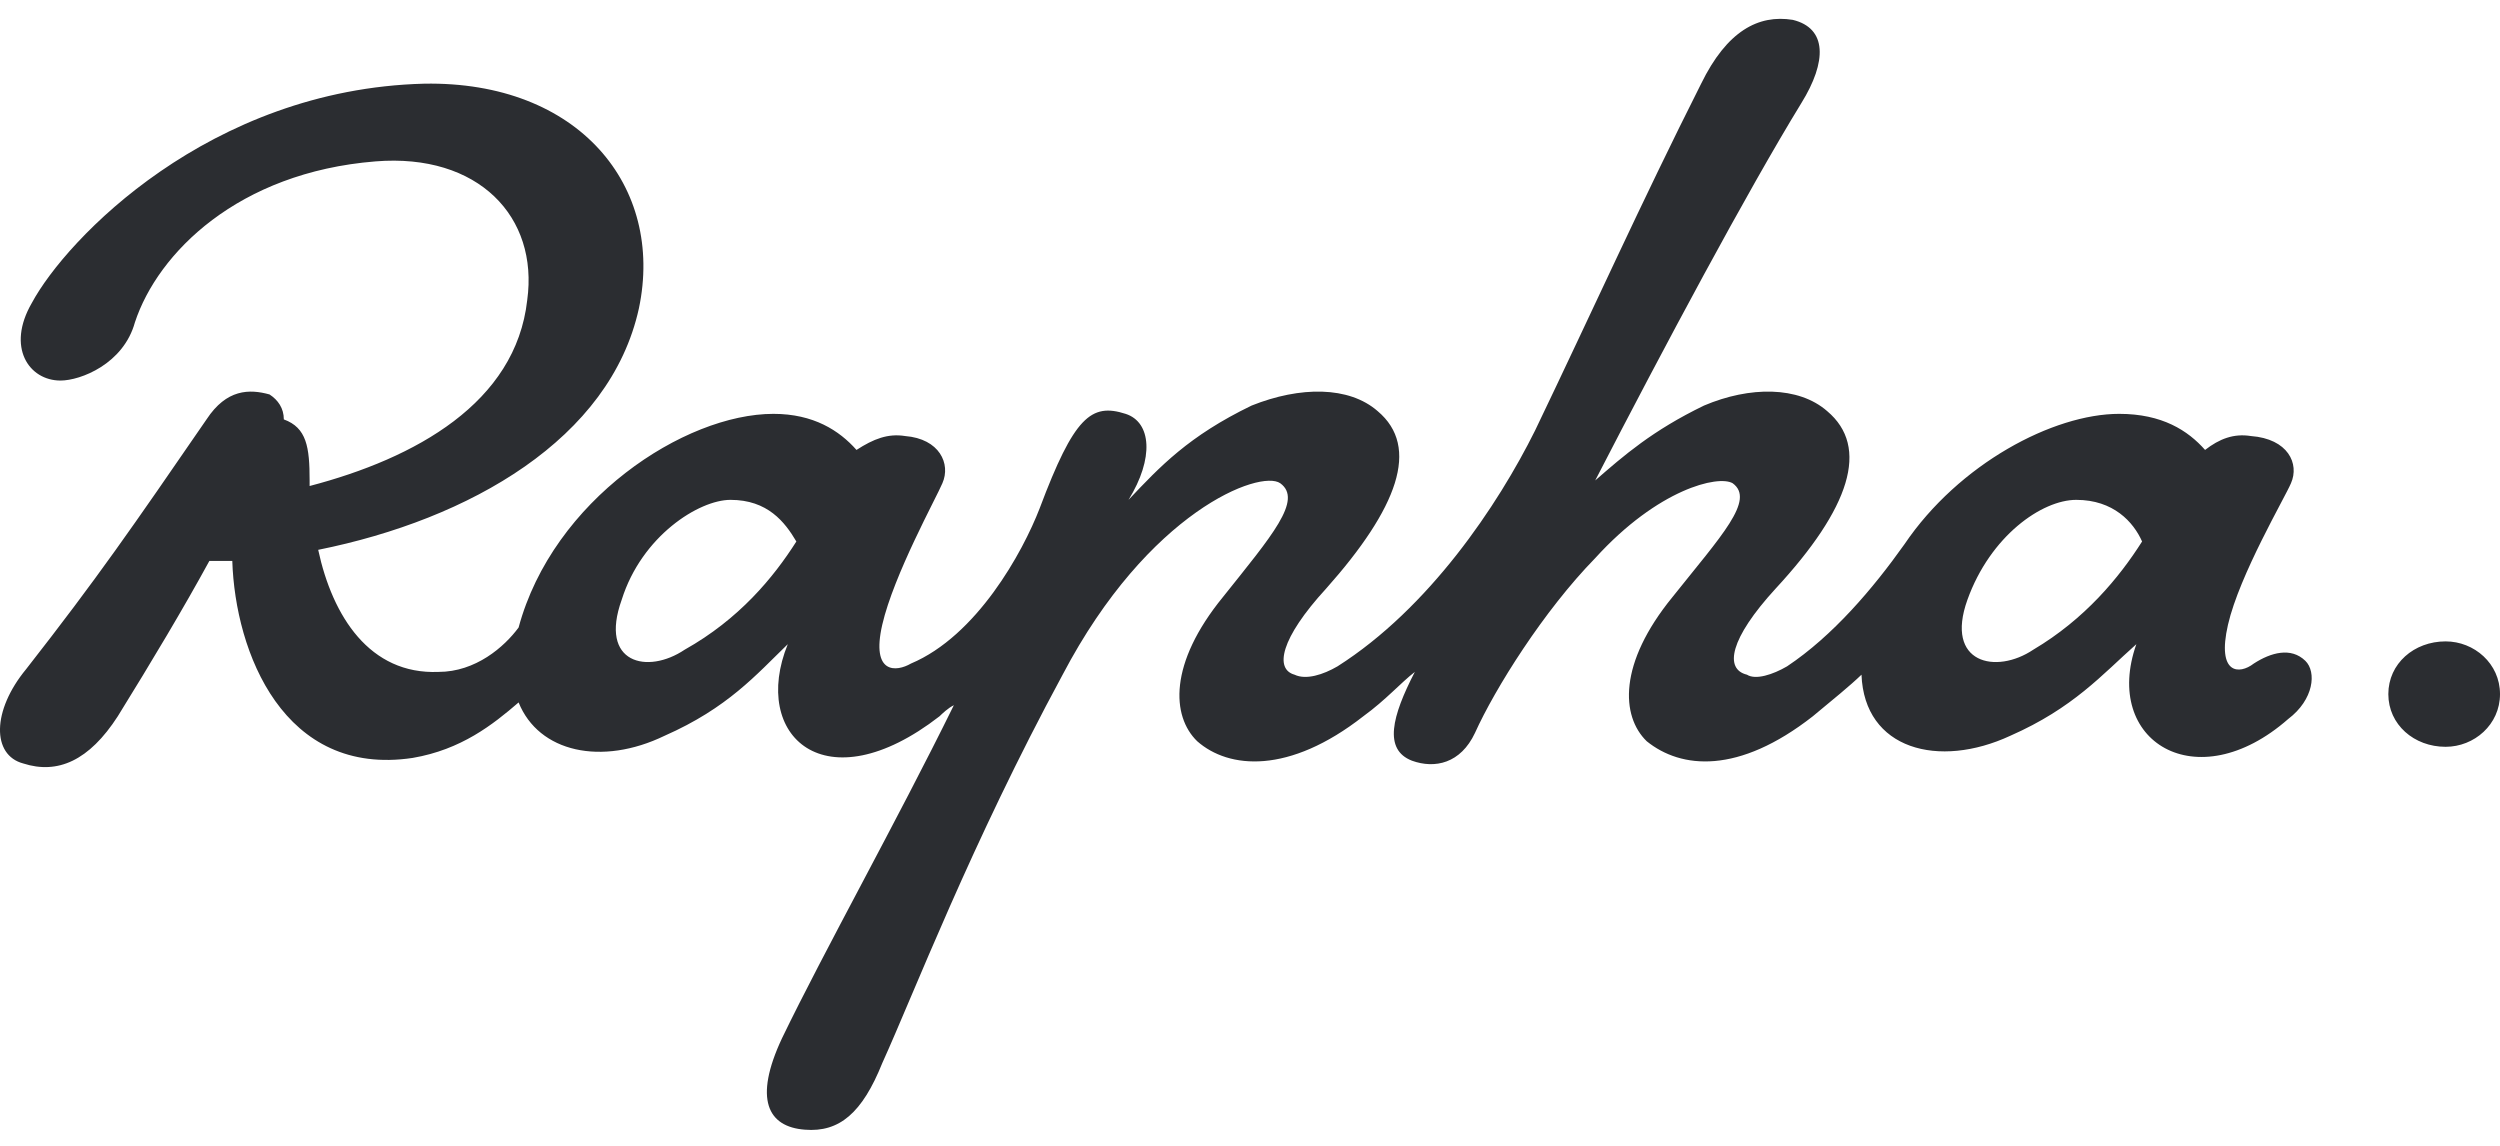 <svg width="72" height="33" viewBox="0 0 72 33" fill="none" xmlns="http://www.w3.org/2000/svg">
<path d="M70.433 18.472C71.258 18.472 72 19.111 72 19.99C72 20.869 71.258 21.508 70.433 21.508C69.526 21.508 68.784 20.869 68.784 19.99C68.784 19.111 69.526 18.472 70.433 18.472ZM66.393 19.031C66.722 19.351 66.64 20.15 65.898 20.709C63.259 23.026 60.538 21.348 61.527 18.552C60.538 19.431 59.713 20.39 57.899 21.189C55.837 22.147 53.693 21.588 53.611 19.431C53.281 19.75 52.786 20.15 52.209 20.629C50.065 22.307 48.416 22.147 47.426 21.348C46.684 20.629 46.602 19.111 48.169 17.193C49.57 15.435 50.56 14.396 49.9 13.917C49.488 13.677 47.756 14.077 45.942 16.074C44.458 17.593 43.056 19.83 42.479 21.109C42.066 21.988 41.324 22.147 40.664 21.908C39.84 21.588 40.087 20.629 40.747 19.351C40.335 19.67 39.922 20.15 39.263 20.629C37.119 22.307 35.387 22.147 34.48 21.348C33.738 20.629 33.655 19.111 35.222 17.193C36.624 15.435 37.531 14.396 36.871 13.917C36.294 13.517 33.078 14.716 30.604 19.431C27.965 24.305 26.316 28.62 25.409 30.618C24.832 32.056 24.172 32.615 23.183 32.535C22.11 32.456 21.698 31.657 22.523 29.899C23.76 27.341 25.821 23.666 27.471 20.31C27.306 20.39 27.141 20.549 27.058 20.629C23.76 23.186 21.616 21.189 22.688 18.552C21.781 19.431 20.956 20.39 19.142 21.189C17.328 22.067 15.514 21.668 14.936 20.23C14.194 20.869 13.287 21.588 11.885 21.828C8.174 22.387 6.773 18.791 6.69 16.154H6.03C5.288 17.513 4.381 19.031 3.392 20.629C2.567 21.908 1.66 22.307 0.67 21.988C-0.237 21.748 -0.237 20.469 0.753 19.271C2.814 16.634 3.804 15.195 5.948 12.079C6.525 11.2 7.185 11.2 7.762 11.36C8.009 11.52 8.174 11.759 8.174 12.079C8.834 12.319 8.917 12.878 8.917 13.837V13.997C11.968 13.198 14.854 11.6 15.184 8.643C15.514 6.246 13.782 4.408 10.813 4.648C6.855 4.967 4.546 7.285 3.886 9.282C3.557 10.481 2.32 10.96 1.742 10.96C0.835 10.96 0.176 10.001 0.918 8.723C1.907 6.885 6.03 2.57 12.215 2.41C16.668 2.33 19.142 5.367 18.4 8.883C17.575 12.638 13.534 14.956 9.164 15.835C9.576 17.753 10.648 19.431 12.627 19.351C13.699 19.351 14.524 18.631 14.936 18.072C15.926 14.396 19.719 11.919 22.275 11.919C23.43 11.919 24.172 12.399 24.667 12.958C25.162 12.638 25.574 12.479 26.069 12.558C27.058 12.638 27.388 13.357 27.141 13.917C26.976 14.316 25.739 16.554 25.409 17.992C25.079 19.431 25.821 19.351 26.234 19.111C28.13 18.312 29.45 15.915 29.944 14.636C30.934 11.999 31.429 11.6 32.418 11.919C33.16 12.159 33.243 13.198 32.501 14.396C33.408 13.437 34.232 12.558 36.047 11.68C37.448 11.12 38.85 11.12 39.675 11.839C40.912 12.878 40.252 14.636 38.191 16.953C36.871 18.392 36.706 19.271 37.283 19.431C37.613 19.59 38.108 19.431 38.52 19.191C41.159 17.513 43.138 14.556 44.21 12.399C45.86 8.963 47.261 5.846 48.993 2.41C49.735 0.892 50.642 0.412 51.632 0.572C52.621 0.812 52.621 1.771 51.879 2.969C50.312 5.527 47.921 10.001 45.942 13.837C46.767 13.118 47.591 12.399 49.076 11.68C50.395 11.12 51.797 11.12 52.621 11.839C53.858 12.878 53.281 14.636 51.137 16.953C49.818 18.392 49.653 19.271 50.312 19.431C50.56 19.59 51.055 19.431 51.467 19.191C52.786 18.312 53.941 16.953 54.848 15.675C56.415 13.357 59.136 11.919 61.033 11.919C62.27 11.919 63.012 12.399 63.506 12.958C63.919 12.638 64.331 12.479 64.826 12.558C65.898 12.638 66.228 13.357 65.98 13.917C65.815 14.316 64.496 16.554 64.166 17.992C63.836 19.431 64.496 19.431 64.908 19.111C65.403 18.791 65.98 18.631 66.393 19.031ZM19.719 18.711C21.286 17.832 22.275 16.634 22.935 15.595C22.605 15.036 22.11 14.396 21.038 14.396C20.131 14.396 18.482 15.435 17.905 17.273C17.245 19.111 18.647 19.431 19.719 18.711ZM58.559 18.711C60.043 17.832 61.033 16.634 61.692 15.595C61.445 15.036 60.868 14.396 59.796 14.396C58.806 14.396 57.322 15.435 56.662 17.273C56.002 19.111 57.487 19.431 58.559 18.711Z" fill="#2B2D31"/>
</svg>
